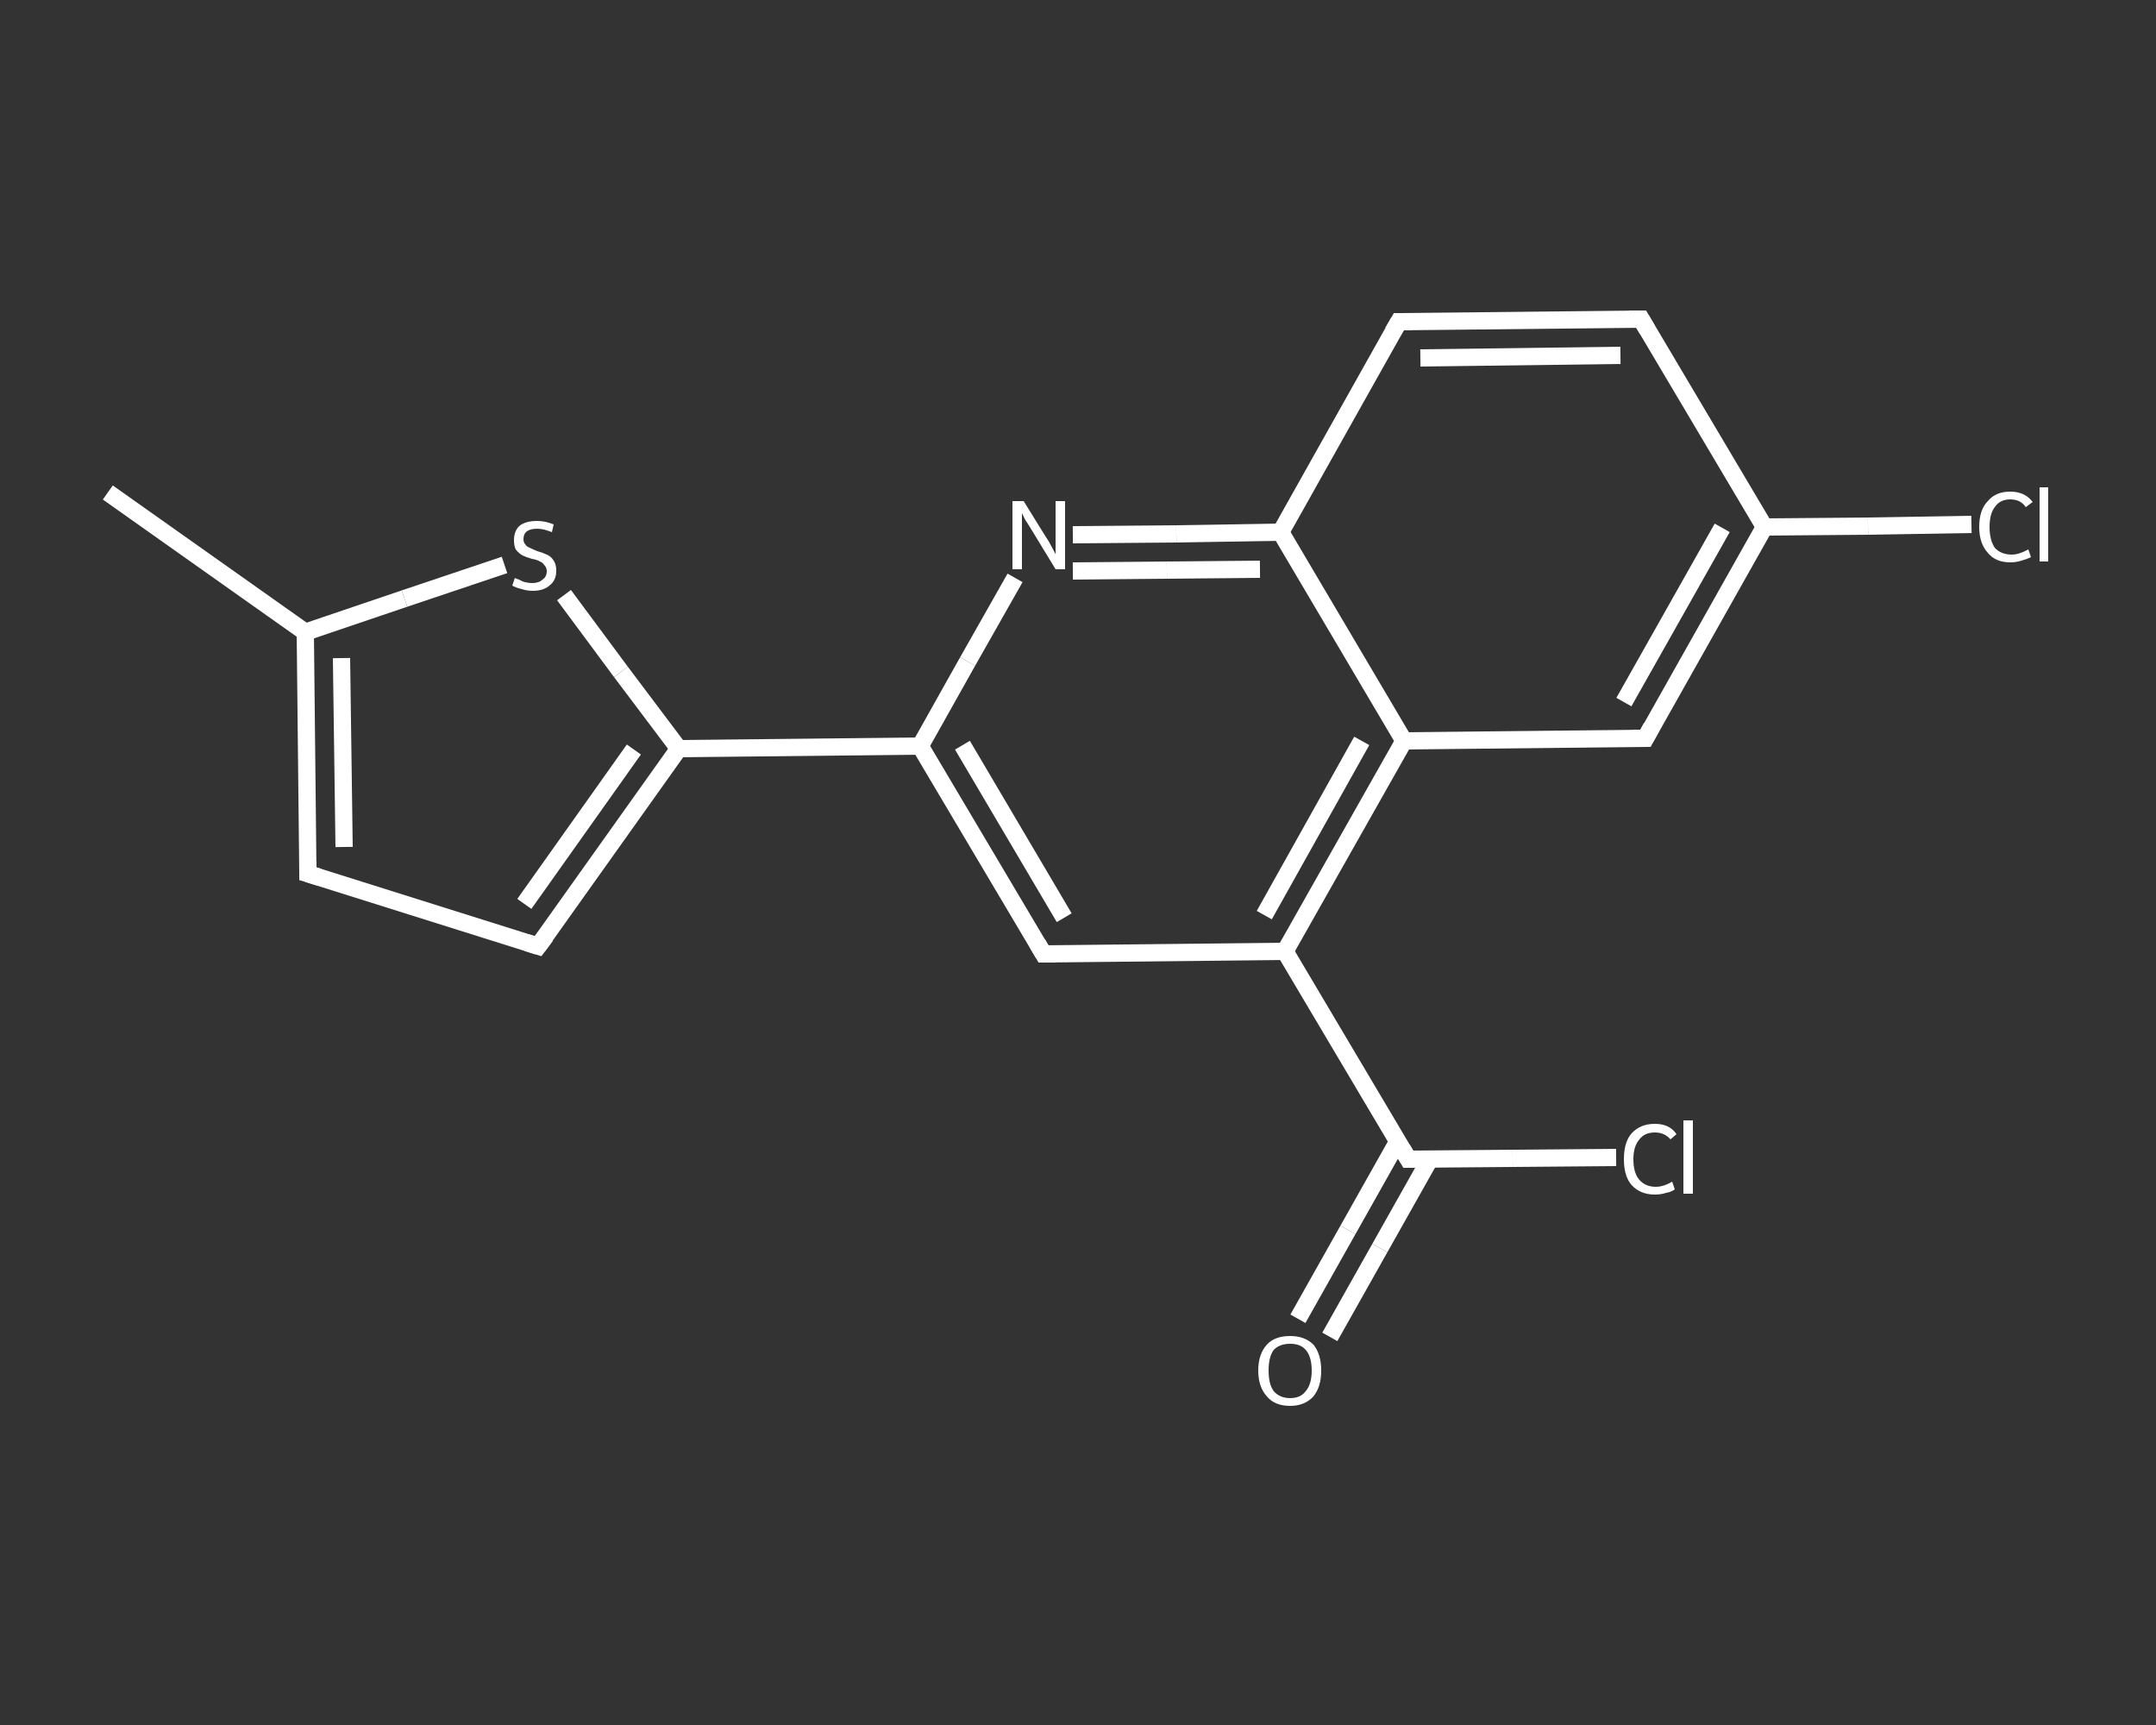<?xml version='1.0' encoding='iso-8859-1'?>
<svg version='1.1' baseProfile='full'
              xmlns='http://www.w3.org/2000/svg'
                      xmlns:rdkit='http://www.rdkit.org/xml'
                      xmlns:xlink='http://www.w3.org/1999/xlink'
                  xml:space='preserve'
width='250px' height='200px' viewBox='0 0 250 200'>
<rect x="0" y="0" width="250" height="200" fill="#333333" stroke="none"/>
<!-- END OF HEADER -->
<rect style='opacity:1.0;fill:transparent;stroke:none' width='250.0' height='200.0' x='0.0' y='0.0'> </rect>
<path class='bond-0 atom-0 atom-1' d='M 12.5,57.1 L 35.4,73.3' style='fill:none;fill-rule:evenodd;stroke:#FFFFFF;stroke-width:2.0px;stroke-linecap:butt;stroke-linejoin:miter;stroke-opacity:1' />
<path class='bond-1 atom-1 atom-2' d='M 35.4,73.3 L 35.7,101.3' style='fill:none;fill-rule:evenodd;stroke:#FFFFFF;stroke-width:2.0px;stroke-linecap:butt;stroke-linejoin:miter;stroke-opacity:1' />
<path class='bond-1 atom-1 atom-2' d='M 39.6,76.3 L 39.9,98.2' style='fill:none;fill-rule:evenodd;stroke:#FFFFFF;stroke-width:2.0px;stroke-linecap:butt;stroke-linejoin:miter;stroke-opacity:1' />
<path class='bond-2 atom-2 atom-3' d='M 35.7,101.3 L 62.4,109.7' style='fill:none;fill-rule:evenodd;stroke:#FFFFFF;stroke-width:2.0px;stroke-linecap:butt;stroke-linejoin:miter;stroke-opacity:1' />
<path class='bond-3 atom-3 atom-4' d='M 62.4,109.7 L 78.7,86.8' style='fill:none;fill-rule:evenodd;stroke:#FFFFFF;stroke-width:2.0px;stroke-linecap:butt;stroke-linejoin:miter;stroke-opacity:1' />
<path class='bond-3 atom-3 atom-4' d='M 60.8,104.8 L 73.5,86.9' style='fill:none;fill-rule:evenodd;stroke:#FFFFFF;stroke-width:2.0px;stroke-linecap:butt;stroke-linejoin:miter;stroke-opacity:1' />
<path class='bond-4 atom-4 atom-5' d='M 78.7,86.8 L 106.7,86.5' style='fill:none;fill-rule:evenodd;stroke:#FFFFFF;stroke-width:2.0px;stroke-linecap:butt;stroke-linejoin:miter;stroke-opacity:1' />
<path class='bond-5 atom-5 atom-6' d='M 106.7,86.5 L 121.0,110.6' style='fill:none;fill-rule:evenodd;stroke:#FFFFFF;stroke-width:2.0px;stroke-linecap:butt;stroke-linejoin:miter;stroke-opacity:1' />
<path class='bond-5 atom-5 atom-6' d='M 111.6,86.4 L 123.4,106.4' style='fill:none;fill-rule:evenodd;stroke:#FFFFFF;stroke-width:2.0px;stroke-linecap:butt;stroke-linejoin:miter;stroke-opacity:1' />
<path class='bond-6 atom-6 atom-7' d='M 121.0,110.6 L 149.0,110.3' style='fill:none;fill-rule:evenodd;stroke:#FFFFFF;stroke-width:2.0px;stroke-linecap:butt;stroke-linejoin:miter;stroke-opacity:1' />
<path class='bond-7 atom-7 atom-8' d='M 149.0,110.3 L 163.3,134.4' style='fill:none;fill-rule:evenodd;stroke:#FFFFFF;stroke-width:2.0px;stroke-linecap:butt;stroke-linejoin:miter;stroke-opacity:1' />
<path class='bond-8 atom-8 atom-9' d='M 162.1,132.3 L 156.3,142.6' style='fill:none;fill-rule:evenodd;stroke:#FFFFFF;stroke-width:2.0px;stroke-linecap:butt;stroke-linejoin:miter;stroke-opacity:1' />
<path class='bond-8 atom-8 atom-9' d='M 156.3,142.6 L 150.5,152.9' style='fill:none;fill-rule:evenodd;stroke:#FFFFFF;stroke-width:2.0px;stroke-linecap:butt;stroke-linejoin:miter;stroke-opacity:1' />
<path class='bond-8 atom-8 atom-9' d='M 165.8,134.4 L 160.0,144.7' style='fill:none;fill-rule:evenodd;stroke:#FFFFFF;stroke-width:2.0px;stroke-linecap:butt;stroke-linejoin:miter;stroke-opacity:1' />
<path class='bond-8 atom-8 atom-9' d='M 160.0,144.7 L 154.2,155.0' style='fill:none;fill-rule:evenodd;stroke:#FFFFFF;stroke-width:2.0px;stroke-linecap:butt;stroke-linejoin:miter;stroke-opacity:1' />
<path class='bond-9 atom-8 atom-10' d='M 163.3,134.4 L 175.4,134.3' style='fill:none;fill-rule:evenodd;stroke:#FFFFFF;stroke-width:2.0px;stroke-linecap:butt;stroke-linejoin:miter;stroke-opacity:1' />
<path class='bond-9 atom-8 atom-10' d='M 175.4,134.3 L 187.4,134.2' style='fill:none;fill-rule:evenodd;stroke:#FFFFFF;stroke-width:2.0px;stroke-linecap:butt;stroke-linejoin:miter;stroke-opacity:1' />
<path class='bond-10 atom-7 atom-11' d='M 149.0,110.3 L 162.8,85.9' style='fill:none;fill-rule:evenodd;stroke:#FFFFFF;stroke-width:2.0px;stroke-linecap:butt;stroke-linejoin:miter;stroke-opacity:1' />
<path class='bond-10 atom-7 atom-11' d='M 146.6,106.1 L 157.9,85.9' style='fill:none;fill-rule:evenodd;stroke:#FFFFFF;stroke-width:2.0px;stroke-linecap:butt;stroke-linejoin:miter;stroke-opacity:1' />
<path class='bond-11 atom-11 atom-12' d='M 162.8,85.9 L 190.8,85.6' style='fill:none;fill-rule:evenodd;stroke:#FFFFFF;stroke-width:2.0px;stroke-linecap:butt;stroke-linejoin:miter;stroke-opacity:1' />
<path class='bond-12 atom-12 atom-13' d='M 190.8,85.6 L 204.6,61.1' style='fill:none;fill-rule:evenodd;stroke:#FFFFFF;stroke-width:2.0px;stroke-linecap:butt;stroke-linejoin:miter;stroke-opacity:1' />
<path class='bond-12 atom-12 atom-13' d='M 188.3,81.4 L 199.7,61.2' style='fill:none;fill-rule:evenodd;stroke:#FFFFFF;stroke-width:2.0px;stroke-linecap:butt;stroke-linejoin:miter;stroke-opacity:1' />
<path class='bond-13 atom-13 atom-14' d='M 204.6,61.1 L 216.6,61.0' style='fill:none;fill-rule:evenodd;stroke:#FFFFFF;stroke-width:2.0px;stroke-linecap:butt;stroke-linejoin:miter;stroke-opacity:1' />
<path class='bond-13 atom-13 atom-14' d='M 216.6,61.0 L 228.6,60.8' style='fill:none;fill-rule:evenodd;stroke:#FFFFFF;stroke-width:2.0px;stroke-linecap:butt;stroke-linejoin:miter;stroke-opacity:1' />
<path class='bond-14 atom-13 atom-15' d='M 204.6,61.1 L 190.3,37.0' style='fill:none;fill-rule:evenodd;stroke:#FFFFFF;stroke-width:2.0px;stroke-linecap:butt;stroke-linejoin:miter;stroke-opacity:1' />
<path class='bond-15 atom-15 atom-16' d='M 190.3,37.0 L 162.2,37.3' style='fill:none;fill-rule:evenodd;stroke:#FFFFFF;stroke-width:2.0px;stroke-linecap:butt;stroke-linejoin:miter;stroke-opacity:1' />
<path class='bond-15 atom-15 atom-16' d='M 187.9,41.2 L 164.7,41.5' style='fill:none;fill-rule:evenodd;stroke:#FFFFFF;stroke-width:2.0px;stroke-linecap:butt;stroke-linejoin:miter;stroke-opacity:1' />
<path class='bond-16 atom-16 atom-17' d='M 162.2,37.3 L 148.5,61.7' style='fill:none;fill-rule:evenodd;stroke:#FFFFFF;stroke-width:2.0px;stroke-linecap:butt;stroke-linejoin:miter;stroke-opacity:1' />
<path class='bond-17 atom-17 atom-18' d='M 148.5,61.7 L 136.4,61.9' style='fill:none;fill-rule:evenodd;stroke:#FFFFFF;stroke-width:2.0px;stroke-linecap:butt;stroke-linejoin:miter;stroke-opacity:1' />
<path class='bond-17 atom-17 atom-18' d='M 136.4,61.9 L 124.4,62.0' style='fill:none;fill-rule:evenodd;stroke:#FFFFFF;stroke-width:2.0px;stroke-linecap:butt;stroke-linejoin:miter;stroke-opacity:1' />
<path class='bond-17 atom-17 atom-18' d='M 146.1,66.0 L 135.3,66.1' style='fill:none;fill-rule:evenodd;stroke:#FFFFFF;stroke-width:2.0px;stroke-linecap:butt;stroke-linejoin:miter;stroke-opacity:1' />
<path class='bond-17 atom-17 atom-18' d='M 135.3,66.1 L 124.4,66.2' style='fill:none;fill-rule:evenodd;stroke:#FFFFFF;stroke-width:2.0px;stroke-linecap:butt;stroke-linejoin:miter;stroke-opacity:1' />
<path class='bond-18 atom-4 atom-19' d='M 78.7,86.8 L 72.0,77.9' style='fill:none;fill-rule:evenodd;stroke:#FFFFFF;stroke-width:2.0px;stroke-linecap:butt;stroke-linejoin:miter;stroke-opacity:1' />
<path class='bond-18 atom-4 atom-19' d='M 72.0,77.9 L 65.4,69.0' style='fill:none;fill-rule:evenodd;stroke:#FFFFFF;stroke-width:2.0px;stroke-linecap:butt;stroke-linejoin:miter;stroke-opacity:1' />
<path class='bond-19 atom-19 atom-1' d='M 58.5,65.5 L 46.9,69.4' style='fill:none;fill-rule:evenodd;stroke:#FFFFFF;stroke-width:2.0px;stroke-linecap:butt;stroke-linejoin:miter;stroke-opacity:1' />
<path class='bond-19 atom-19 atom-1' d='M 46.9,69.4 L 35.4,73.3' style='fill:none;fill-rule:evenodd;stroke:#FFFFFF;stroke-width:2.0px;stroke-linecap:butt;stroke-linejoin:miter;stroke-opacity:1' />
<path class='bond-20 atom-18 atom-5' d='M 117.7,67.0 L 112.2,76.7' style='fill:none;fill-rule:evenodd;stroke:#FFFFFF;stroke-width:2.0px;stroke-linecap:butt;stroke-linejoin:miter;stroke-opacity:1' />
<path class='bond-20 atom-18 atom-5' d='M 112.2,76.7 L 106.7,86.5' style='fill:none;fill-rule:evenodd;stroke:#FFFFFF;stroke-width:2.0px;stroke-linecap:butt;stroke-linejoin:miter;stroke-opacity:1' />
<path class='bond-21 atom-17 atom-11' d='M 148.5,61.7 L 162.8,85.9' style='fill:none;fill-rule:evenodd;stroke:#FFFFFF;stroke-width:2.0px;stroke-linecap:butt;stroke-linejoin:miter;stroke-opacity:1' />
<path d='M 35.7,99.9 L 35.7,101.3 L 37.0,101.7' style='fill:none;stroke:#FFFFFF;stroke-width:2.0px;stroke-linecap:butt;stroke-linejoin:miter;stroke-opacity:1;' />
<path d='M 61.1,109.3 L 62.4,109.7 L 63.3,108.5' style='fill:none;stroke:#FFFFFF;stroke-width:2.0px;stroke-linecap:butt;stroke-linejoin:miter;stroke-opacity:1;' />
<path d='M 120.3,109.4 L 121.0,110.6 L 122.4,110.6' style='fill:none;stroke:#FFFFFF;stroke-width:2.0px;stroke-linecap:butt;stroke-linejoin:miter;stroke-opacity:1;' />
<path d='M 162.6,133.2 L 163.3,134.4 L 163.9,134.4' style='fill:none;stroke:#FFFFFF;stroke-width:2.0px;stroke-linecap:butt;stroke-linejoin:miter;stroke-opacity:1;' />
<path d='M 189.4,85.6 L 190.8,85.6 L 191.5,84.3' style='fill:none;stroke:#FFFFFF;stroke-width:2.0px;stroke-linecap:butt;stroke-linejoin:miter;stroke-opacity:1;' />
<path d='M 191.0,38.2 L 190.3,37.0 L 188.9,37.0' style='fill:none;stroke:#FFFFFF;stroke-width:2.0px;stroke-linecap:butt;stroke-linejoin:miter;stroke-opacity:1;' />
<path d='M 163.6,37.3 L 162.2,37.3 L 161.5,38.5' style='fill:none;stroke:#FFFFFF;stroke-width:2.0px;stroke-linecap:butt;stroke-linejoin:miter;stroke-opacity:1;' />
<path class='atom-9' d='M 145.9 158.9
Q 145.9 157.0, 146.9 155.9
Q 147.8 154.9, 149.6 154.9
Q 151.3 154.9, 152.3 155.9
Q 153.2 157.0, 153.2 158.9
Q 153.2 160.8, 152.3 161.9
Q 151.3 163.0, 149.6 163.0
Q 147.8 163.0, 146.9 161.9
Q 145.9 160.8, 145.9 158.9
M 149.6 162.1
Q 150.8 162.1, 151.4 161.3
Q 152.1 160.5, 152.1 158.9
Q 152.1 157.3, 151.4 156.5
Q 150.8 155.8, 149.6 155.8
Q 148.4 155.8, 147.7 156.5
Q 147.1 157.3, 147.1 158.9
Q 147.1 160.5, 147.7 161.3
Q 148.4 162.1, 149.6 162.1
' fill='#FFFFFF'/>
<path class='atom-10' d='M 188.3 134.4
Q 188.3 132.4, 189.2 131.4
Q 190.2 130.3, 191.9 130.3
Q 193.6 130.3, 194.4 131.5
L 193.7 132.1
Q 193.0 131.3, 191.9 131.3
Q 190.7 131.3, 190.1 132.1
Q 189.4 132.9, 189.4 134.4
Q 189.4 136.0, 190.1 136.8
Q 190.8 137.6, 192.0 137.6
Q 192.9 137.6, 193.9 137.0
L 194.2 137.9
Q 193.8 138.2, 193.2 138.3
Q 192.6 138.5, 191.9 138.5
Q 190.2 138.5, 189.2 137.4
Q 188.3 136.4, 188.3 134.4
' fill='#FFFFFF'/>
<path class='atom-10' d='M 195.2 129.9
L 196.3 129.9
L 196.3 138.4
L 195.2 138.4
L 195.2 129.9
' fill='#FFFFFF'/>
<path class='atom-14' d='M 229.5 61.1
Q 229.5 59.1, 230.5 58.1
Q 231.4 57.0, 233.1 57.0
Q 234.8 57.0, 235.7 58.2
L 234.9 58.8
Q 234.3 57.9, 233.1 57.9
Q 231.9 57.9, 231.3 58.8
Q 230.7 59.6, 230.7 61.1
Q 230.7 62.6, 231.3 63.5
Q 232.0 64.3, 233.3 64.3
Q 234.1 64.3, 235.2 63.7
L 235.5 64.6
Q 235.1 64.8, 234.4 65.0
Q 233.8 65.2, 233.1 65.2
Q 231.4 65.2, 230.5 64.1
Q 229.5 63.0, 229.5 61.1
' fill='#FFFFFF'/>
<path class='atom-14' d='M 236.5 56.5
L 237.5 56.5
L 237.5 65.1
L 236.5 65.1
L 236.5 56.5
' fill='#FFFFFF'/>
<path class='atom-18' d='M 118.7 58.1
L 121.3 62.3
Q 121.6 62.7, 122.0 63.5
Q 122.4 64.2, 122.4 64.3
L 122.4 58.1
L 123.5 58.1
L 123.5 66.0
L 122.4 66.0
L 119.6 61.4
Q 119.3 60.9, 118.9 60.3
Q 118.6 59.7, 118.5 59.5
L 118.5 66.0
L 117.4 66.0
L 117.4 58.1
L 118.7 58.1
' fill='#FFFFFF'/>
<path class='atom-19' d='M 59.7 67.0
Q 59.8 67.1, 60.2 67.2
Q 60.5 67.4, 60.9 67.5
Q 61.3 67.6, 61.7 67.6
Q 62.5 67.6, 62.9 67.2
Q 63.4 66.9, 63.4 66.2
Q 63.4 65.8, 63.1 65.5
Q 62.9 65.2, 62.6 65.1
Q 62.3 64.9, 61.7 64.8
Q 61.0 64.6, 60.6 64.4
Q 60.2 64.2, 59.8 63.7
Q 59.6 63.3, 59.6 62.6
Q 59.6 61.6, 60.2 61.0
Q 60.9 60.4, 62.3 60.4
Q 63.2 60.4, 64.2 60.8
L 64.0 61.7
Q 63.0 61.3, 62.3 61.3
Q 61.5 61.3, 61.1 61.6
Q 60.7 61.9, 60.7 62.5
Q 60.7 62.9, 60.9 63.1
Q 61.1 63.4, 61.4 63.5
Q 61.8 63.7, 62.3 63.9
Q 63.0 64.1, 63.4 64.3
Q 63.9 64.5, 64.2 65.0
Q 64.5 65.4, 64.5 66.2
Q 64.5 67.3, 63.7 67.9
Q 63.0 68.5, 61.8 68.5
Q 61.1 68.5, 60.5 68.3
Q 60.0 68.2, 59.4 67.9
L 59.7 67.0
' fill='#FFFFFF'/>
</svg>

